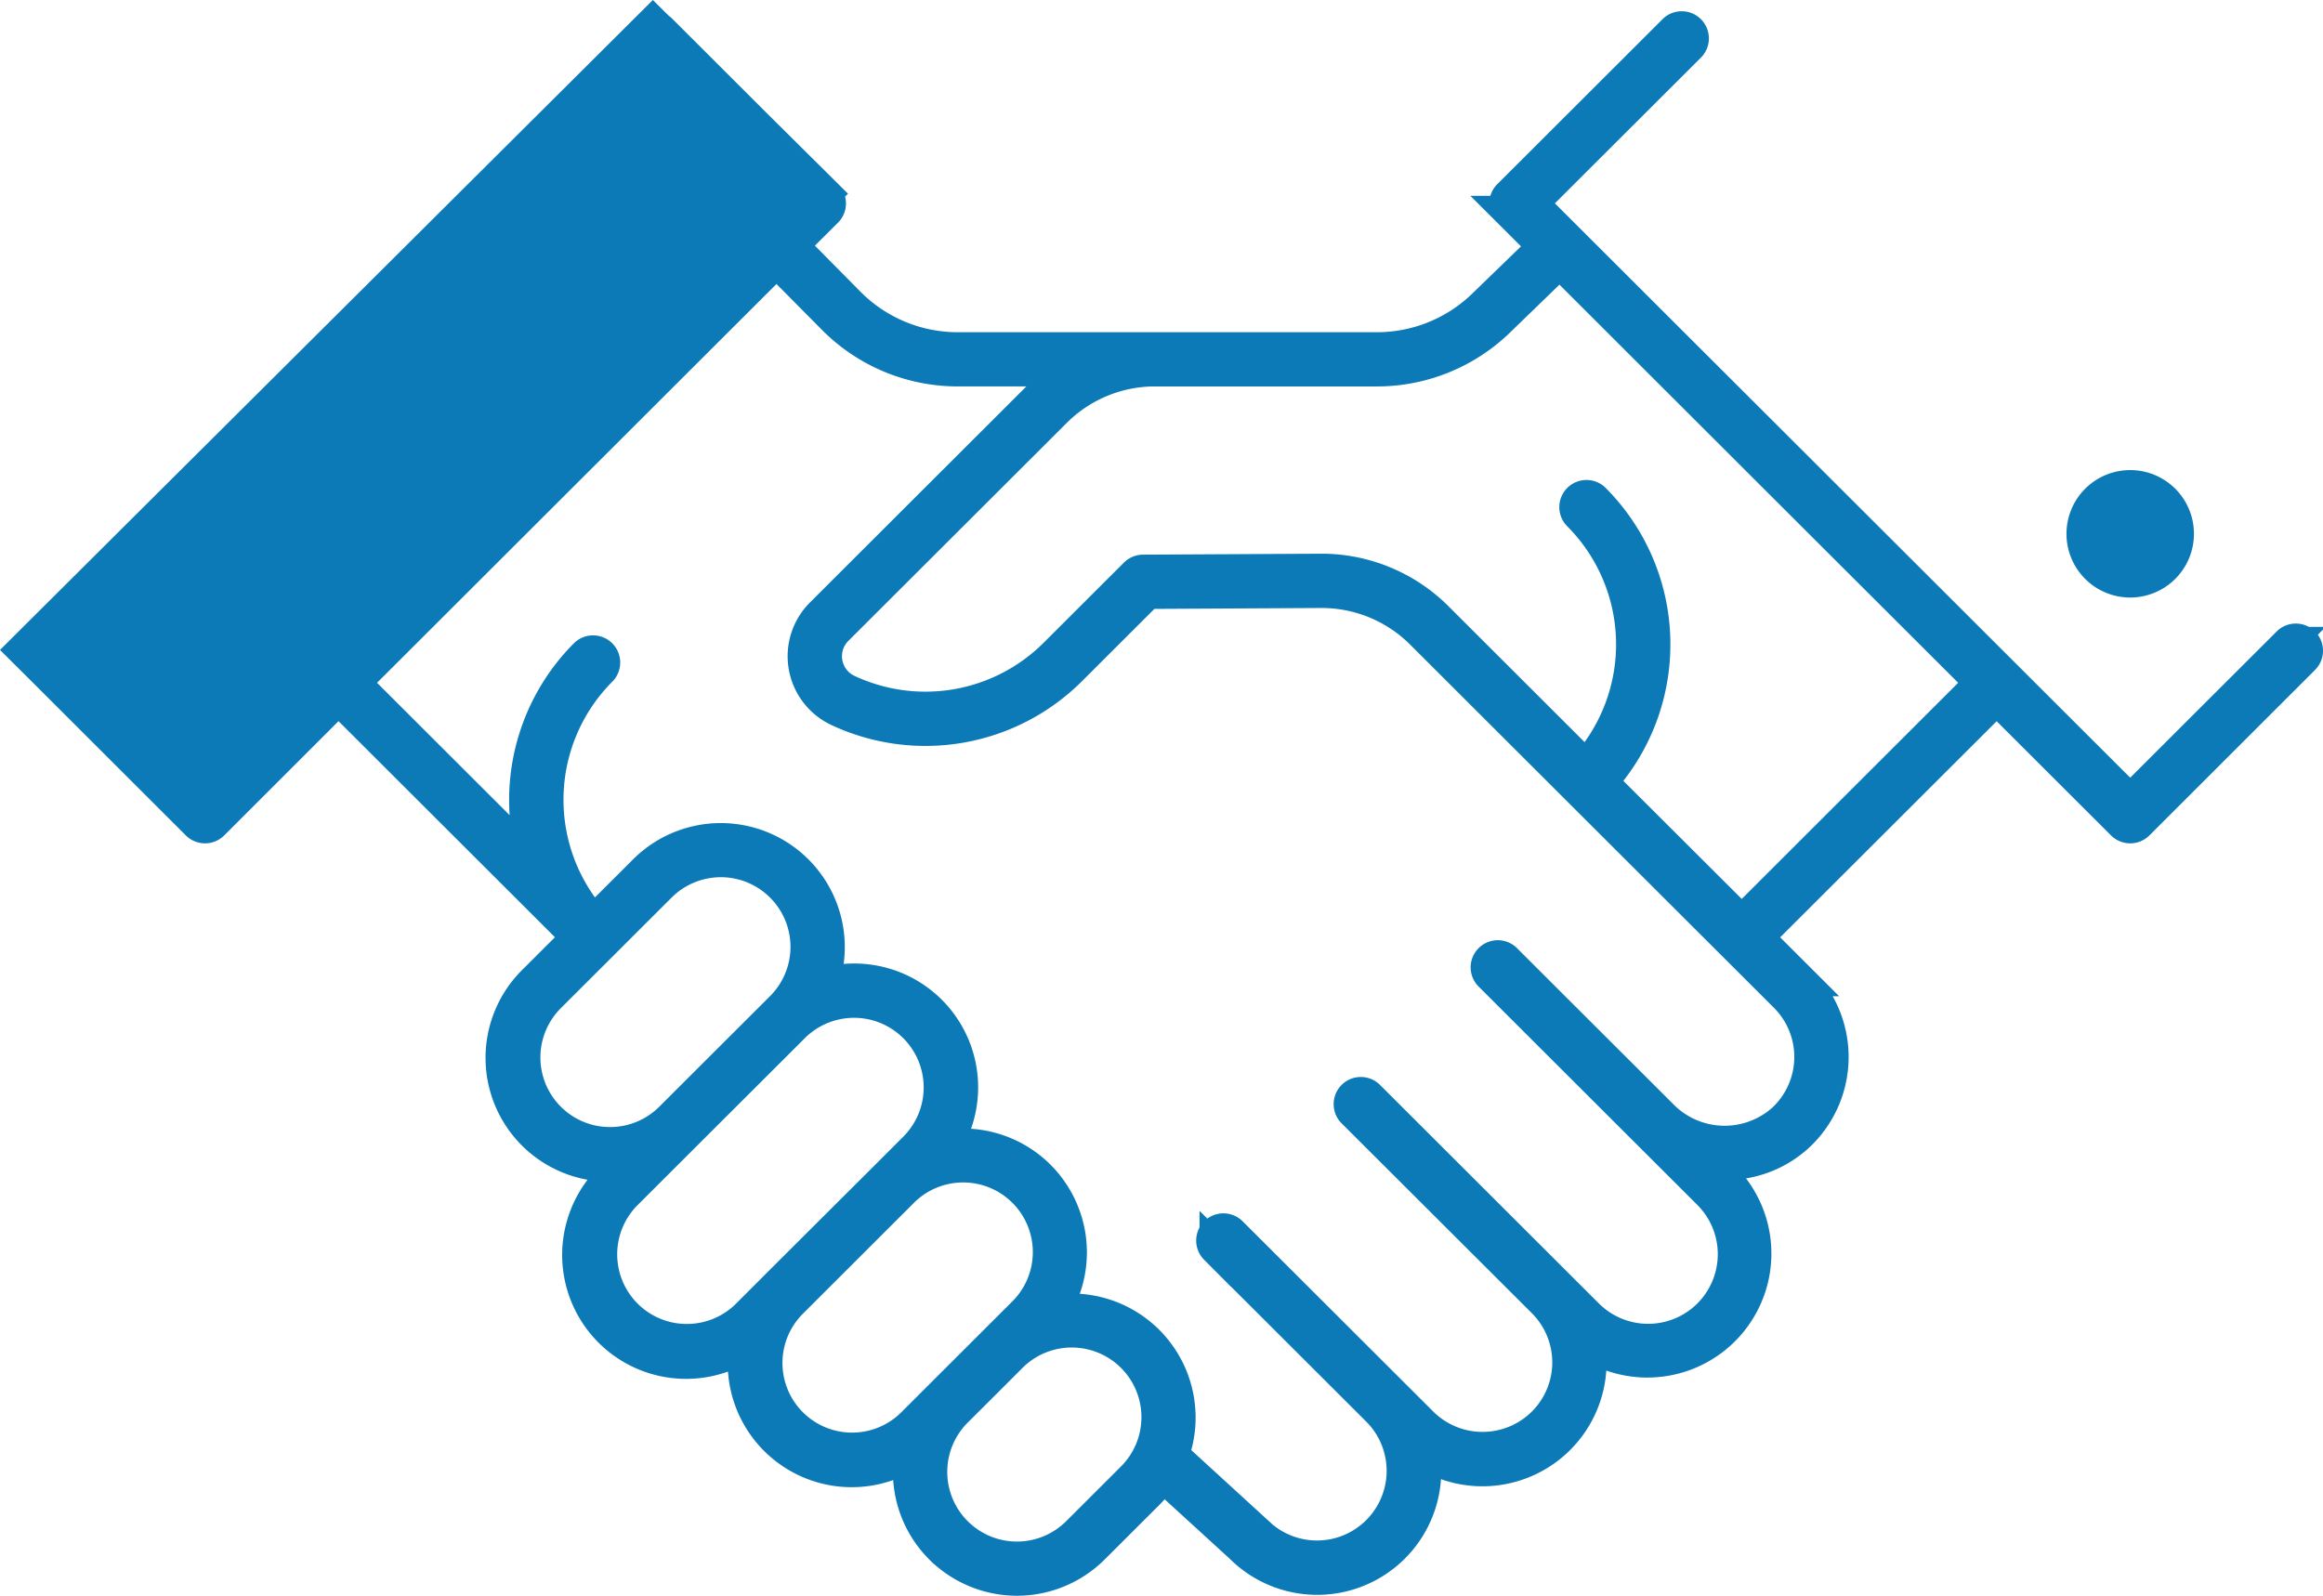 <svg xmlns="http://www.w3.org/2000/svg" width="147.948" height="101.653" viewBox="0 0 147.948 101.653">
  <path id="icon-19" d="M58.471,97.225a6.879,6.879,0,0,1-1.929-5.981,6.9,6.9,0,0,1-10.525-6.917,6.894,6.894,0,0,1-8.6-10.68l.832-.83a7.021,7.021,0,0,1-.844.051,6.889,6.889,0,0,1-4.879-11.763l2.815-2.811-15.2-15.178L12.156,51.1a.73.73,0,0,1-1.032,0L1.062,41.048,0,39.992,40.163,0l.38.377A.731.731,0,0,1,40.7.5l5.906,5.9,4.566,4.532-.014.014.089.089a.729.729,0,0,1,0,1.031L49.07,14.234l3.661,3.7a9.716,9.716,0,0,0,6.872,2.82H86.251a9.72,9.72,0,0,0,6.876-2.825l3.751-3.634-2.233-2.23a.728.728,0,0,1,0-1.031L105.193.5a.73.73,0,0,1,1.032,1.031L96.195,11.544l38.057,38,10.032-10.018a.73.73,0,0,1,1.033,1.032L134.768,51.1a.73.73,0,0,1-1.032,0l-7.99-7.979L110.542,58.3l2.755,2.752a6.884,6.884,0,0,1-.17,9.908,6.786,6.786,0,0,1-4.654,1.8,7.192,7.192,0,0,1-.966-.065l.9.9a6.9,6.9,0,0,1-8.592,10.684,6.972,6.972,0,0,1,.088,1.105,6.907,6.907,0,0,1-10.617,5.806A6.9,6.9,0,0,1,77.6,97.171l-4.974-4.547a6.958,6.958,0,0,1-.915,1.127l-3.48,3.474a6.907,6.907,0,0,1-9.758,0ZM59.5,88.512A5.436,5.436,0,0,0,67.2,96.194l3.48-3.475A5.436,5.436,0,0,0,63,85.018L61.239,86.78Zm19.1,7.606a5.436,5.436,0,1,0,7.716-7.66l-3.48-3.474-.017-.018-6.84-6.83A.73.73,0,0,1,77.02,77.1l7.381,7.37,2.957,2.952.042.042,1.757,1.754a5.452,5.452,0,0,0,7.693,0,5.427,5.427,0,0,0,.028-7.654L84.713,69.421a.73.73,0,0,1,1.032-1.031L90.8,73.437l0,0,7.078,7.069.036.036,1.763,1.76a5.436,5.436,0,1,0,7.693-7.682L93.438,60.708a.73.73,0,0,1,1.032-1.031l5.048,5.041.011.01,1.859,1.856,3.11,3.106a5.573,5.573,0,0,0,7.632.2,5.427,5.427,0,0,0,.134-7.812L89.078,38.927a8.969,8.969,0,0,0-6.342-2.606l-11.047.059-4.918,4.911a13.12,13.12,0,0,1-14.83,2.572,3.837,3.837,0,0,1-1.067-6.186l13.89-13.871a10.521,10.521,0,0,1,2.056-1.6H59.6a11.173,11.173,0,0,1-7.9-3.247l-3.661-3.695L21.179,42.085l11.436,11.42a13.15,13.15,0,0,1,3.243-13.247.73.73,0,0,1,1.032,1.031,11.657,11.657,0,0,0-.5,15.966l3.223-3.218a6.9,6.9,0,0,1,11.364,7.225,6.936,6.936,0,0,1,2-.294,6.892,6.892,0,0,1,5.819,10.6,7,7,0,0,1,1.107-.088,6.892,6.892,0,0,1,5.819,10.6,7,7,0,0,1,1.108-.088,6.9,6.9,0,0,1,6.475,9.281ZM48.98,81.6a5.436,5.436,0,0,0,7.693,7.682l1.761-1.759.038-.038,1.74-1.738,3.539-3.534a5.436,5.436,0,0,0-7.639-7.736l-5.827,5.819ZM38.455,74.679a5.436,5.436,0,0,0,7.693,7.682L47.9,80.607l.042-.043L55.025,73.5l.03-.03L56.825,71.7a5.436,5.436,0,0,0-7.66-7.715L42.29,70.849l-.034.034ZM33.564,62.136a5.436,5.436,0,0,0,7.693,7.682l3.561-3.556L48.1,62.986l.037-.037.2-.2a5.436,5.436,0,0,0-7.693-7.683l-3.686,3.681a.735.735,0,0,1-.058.065l0,0,0,0a.743.743,0,0,1-.064.057Zm75.946-4.868,15.2-15.182-13.522-13.5L97.911,15.321l-3.762,3.644a11.167,11.167,0,0,1-7.9,3.242H72.157A8.946,8.946,0,0,0,65.8,24.838L51.906,38.709a2.381,2.381,0,0,0,.661,3.837A11.655,11.655,0,0,0,65.739,40.26l5.13-5.123a.732.732,0,0,1,.513-.214l11.347-.06A10.437,10.437,0,0,1,90.11,37.9l9.475,9.461a11.658,11.658,0,0,0-.5-15.971.73.73,0,0,1,1.032-1.031,13.114,13.114,0,0,1,.5,18.035ZM131.193,32.6a3.059,3.059,0,1,1,3.059,3.054A3.057,3.057,0,0,1,131.193,32.6Z" transform="translate(1.418 1.41)" fill="#0b7ab7" stroke="#0b7ab7" stroke-linecap="round" stroke-width="2"/>
</svg>

